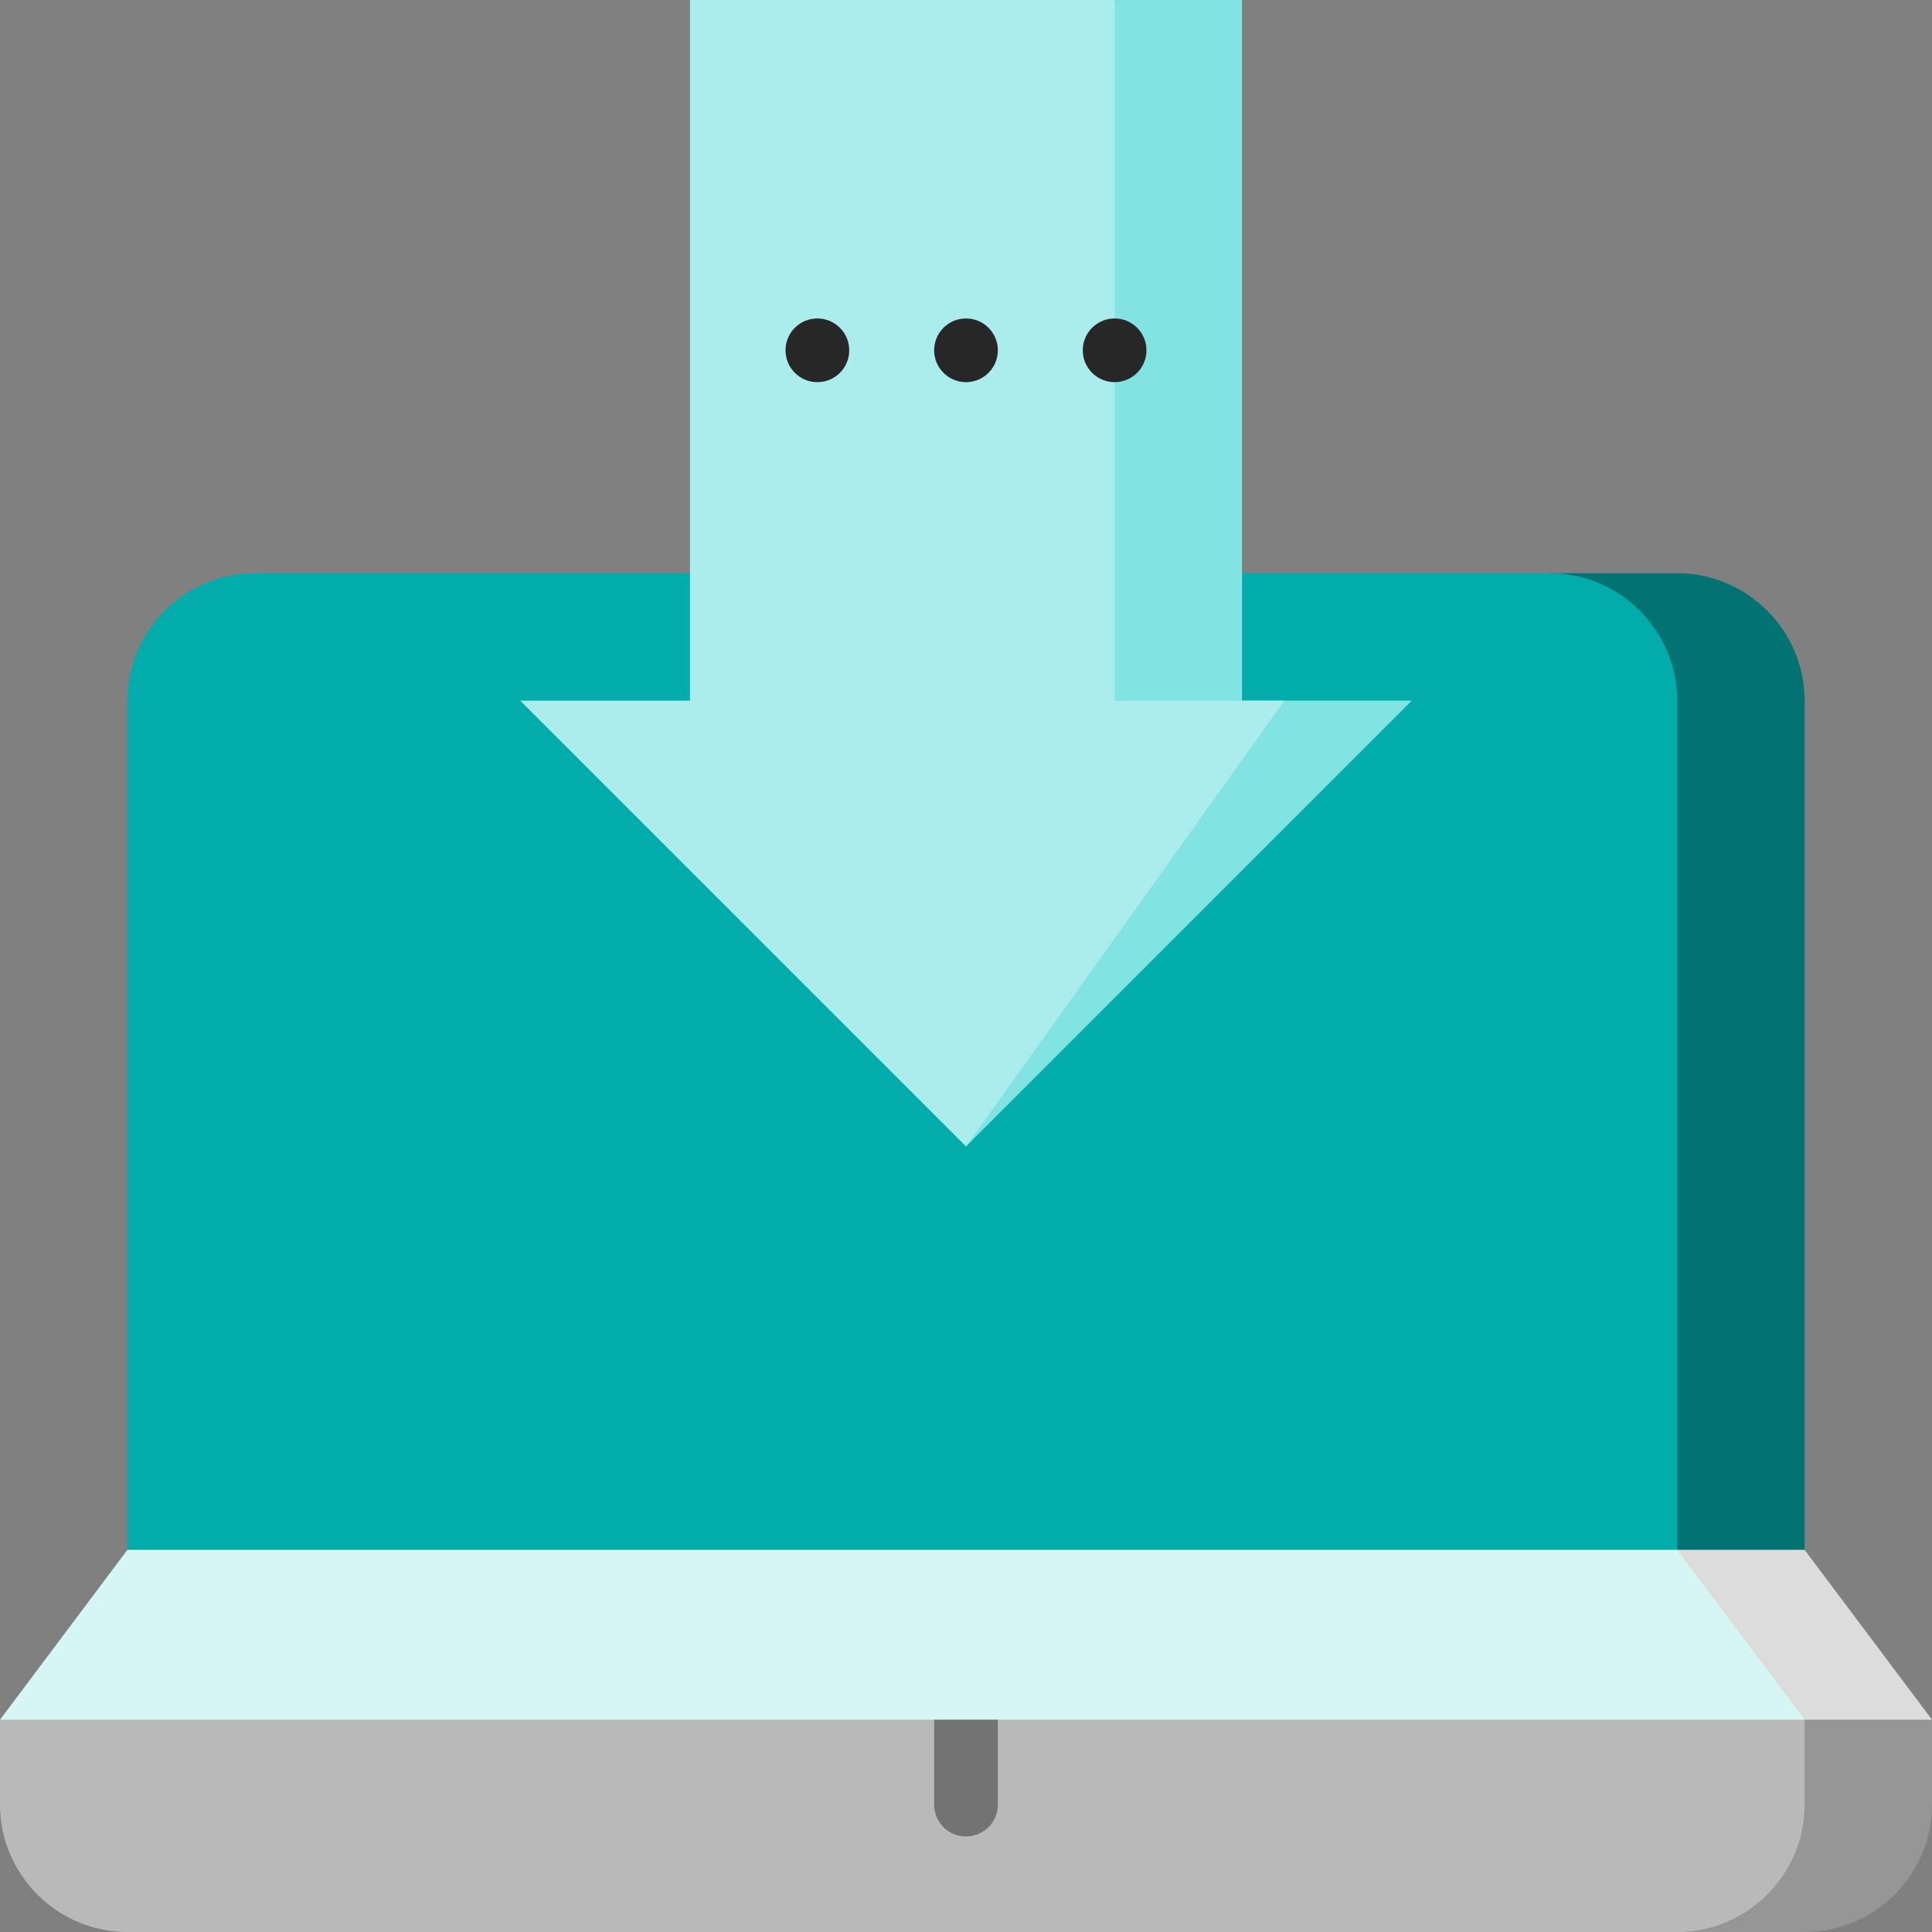 <?xml version="1.0" encoding="iso-8859-1"?>
<!-- Generator: Adobe Illustrator 19.0.0, SVG Export Plug-In . SVG Version: 6.00 Build 0)  -->
<svg version="1.1" id="Layer_1" xmlns="http://www.w3.org/2000/svg" xmlns:xlink="http://www.w3.org/1999/xlink" x="0px" y="0px"
	 viewBox="0 0 512 512" style="enable-background:new 0 0 512 512;" xml:space="preserve">
<rect x="0" y="0" width="512" height="512" fill="#808080" stroke="none"/>
<path style="fill:#027372;" d="M444.484,151.912h-33.758l33.758,281.319l33.758-22.506V185.67
	C478.242,167.103,463.051,151.912,444.484,151.912z"/>
<path style="fill:#02ACAB;" d="M410.725,151.912H67.516c-18.567,0-33.758,15.191-33.758,33.758v225.055l410.725,22.506V185.67
	C444.484,167.103,429.292,151.912,410.725,151.912z"/>
<path style="fill:#969696;" d="M478.242,433.231L444.484,512h33.758C496.809,512,512,496.809,512,478.242v-22.505L478.242,433.231z"
	/>
<path style="fill:#B9B9B9;" d="M478.242,478.242v-45.011L0,455.736v22.505C0,496.809,15.191,512,33.758,512h410.725
	C463.051,512,478.242,496.809,478.242,478.242z"/>
<path style="fill:#737373;" d="M247.56,444.484v33.758c0,4.662,3.778,8.44,8.44,8.44c4.662,0,8.44-3.778,8.44-8.44v-33.758H247.56z"
	/>
<polygon style="fill:#DCDCDC;" points="478.242,410.725 444.484,410.725 428.179,433.231 478.242,455.736 512,455.736 "/>
<polygon style="fill:#D5F6F5;" points="33.758,410.725 0,455.736 478.242,455.736 444.484,410.725 "/>
<polygon style="fill:#81E3E2;" points="256,303.824 295.385,0 329.143,0 329.143,185.67 374.154,185.67 "/>
<polygon style="fill:#ABECEC;" points="137.846,185.67 182.857,185.67 182.857,0 295.385,0 295.385,185.67 340.396,185.67 
	256,303.824 "/>
<g>
	<circle style="fill:#272727;" cx="256" cy="92.835" r="8.44"/>
	<circle style="fill:#272727;" cx="216.615" cy="92.835" r="8.44"/>
	<circle style="fill:#272727;" cx="295.385" cy="92.835" r="8.44"/>
</g>
<g>
</g>
<g>
</g>
<g>
</g>
<g>
</g>
<g>
</g>
<g>
</g>
<g>
</g>
<g>
</g>
<g>
</g>
<g>
</g>
<g>
</g>
<g>
</g>
<g>
</g>
<g>
</g>
<g>
</g>
</svg>
